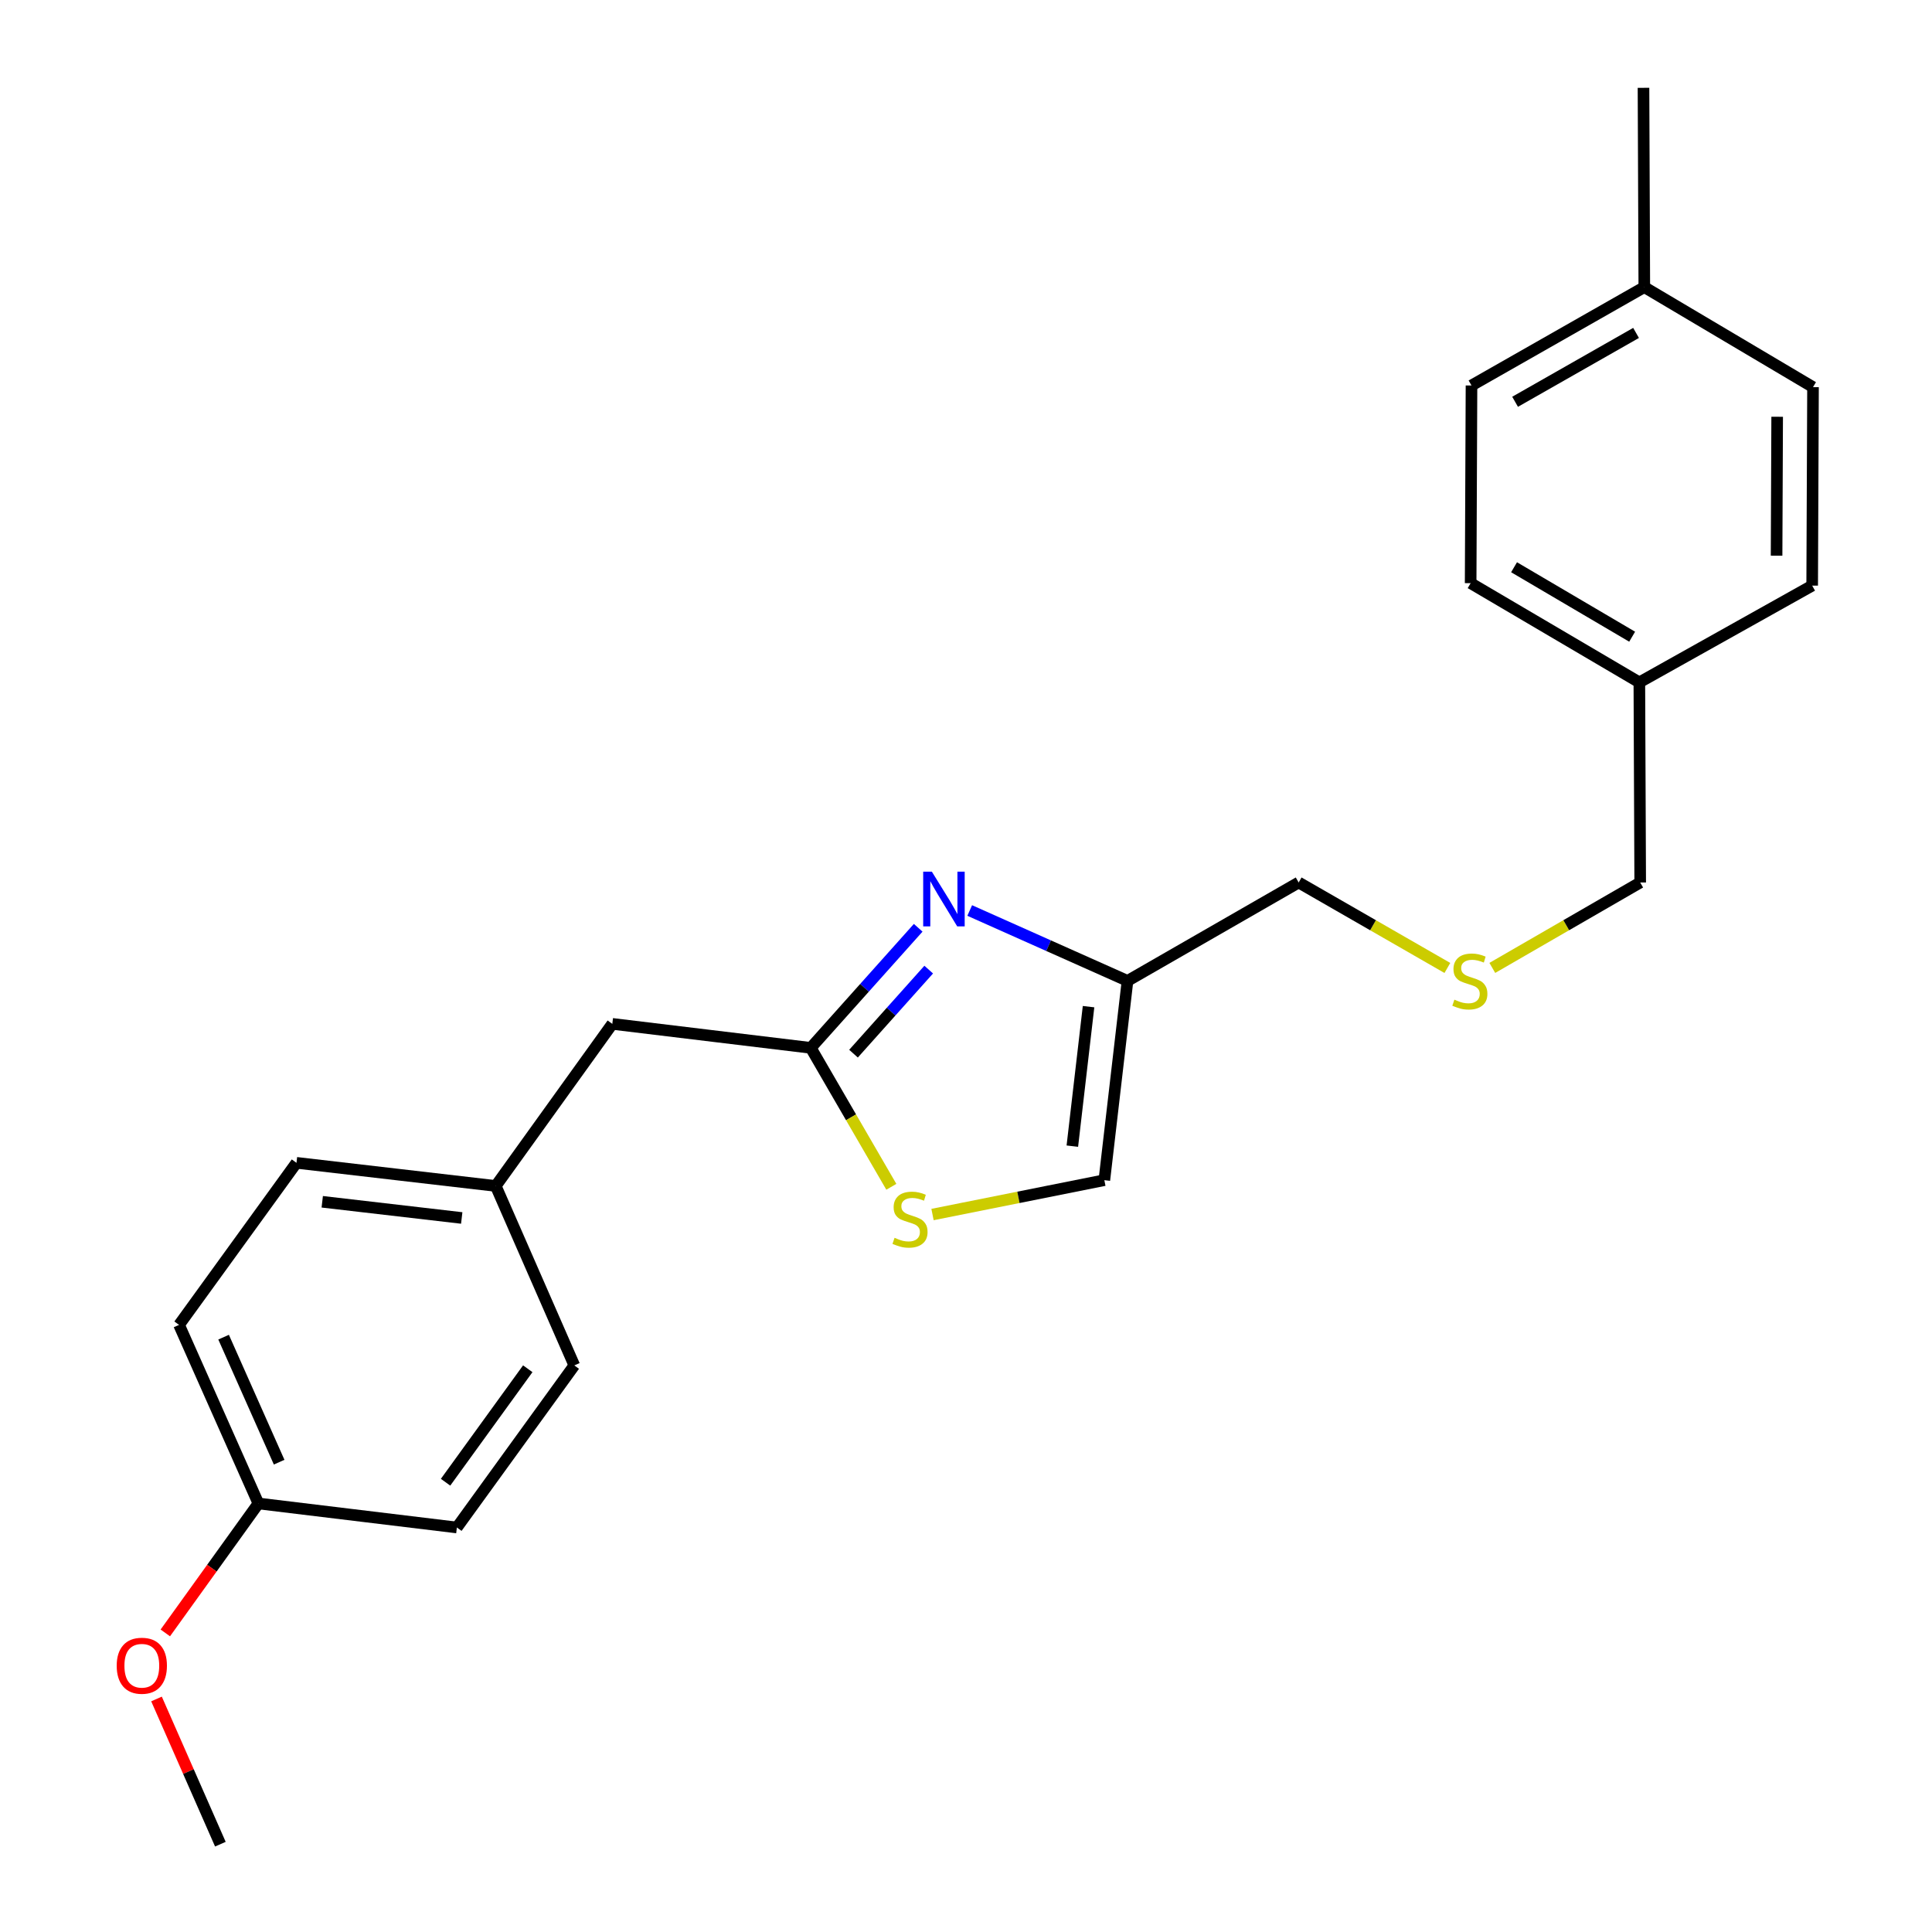 <?xml version='1.0' encoding='iso-8859-1'?>
<svg version='1.1' baseProfile='full'
              xmlns='http://www.w3.org/2000/svg'
                      xmlns:rdkit='http://www.rdkit.org/xml'
                      xmlns:xlink='http://www.w3.org/1999/xlink'
                  xml:space='preserve'
width='1000px' height='1000px' viewBox='0 0 1000 1000'>
<!-- END OF HEADER -->
<rect style='opacity:1.0;fill:#FFFFFF;stroke:none' width='1000' height='1000' x='0' y='0'> </rect>
<path class='bond-0' d='M 475.256,480.218 L 447.457,511.294' style='fill:none;fill-rule:evenodd;stroke:#0000FF;stroke-width:6px;stroke-linecap:butt;stroke-linejoin:miter;stroke-opacity:1' />
<path class='bond-0' d='M 447.457,511.294 L 419.657,542.371' style='fill:none;fill-rule:evenodd;stroke:#000000;stroke-width:6px;stroke-linecap:butt;stroke-linejoin:miter;stroke-opacity:1' />
<path class='bond-0' d='M 480.697,501.868 L 461.237,523.621' style='fill:none;fill-rule:evenodd;stroke:#0000FF;stroke-width:6px;stroke-linecap:butt;stroke-linejoin:miter;stroke-opacity:1' />
<path class='bond-0' d='M 461.237,523.621 L 441.777,545.375' style='fill:none;fill-rule:evenodd;stroke:#000000;stroke-width:6px;stroke-linecap:butt;stroke-linejoin:miter;stroke-opacity:1' />
<path class='bond-1' d='M 501.922,471.273 L 542.758,489.489' style='fill:none;fill-rule:evenodd;stroke:#0000FF;stroke-width:6px;stroke-linecap:butt;stroke-linejoin:miter;stroke-opacity:1' />
<path class='bond-1' d='M 542.758,489.489 L 583.594,507.704' style='fill:none;fill-rule:evenodd;stroke:#000000;stroke-width:6px;stroke-linecap:butt;stroke-linejoin:miter;stroke-opacity:1' />
<path class='bond-2' d='M 419.657,542.371 L 440.506,578.328' style='fill:none;fill-rule:evenodd;stroke:#000000;stroke-width:6px;stroke-linecap:butt;stroke-linejoin:miter;stroke-opacity:1' />
<path class='bond-2' d='M 440.506,578.328 L 461.355,614.285' style='fill:none;fill-rule:evenodd;stroke:#CCCC00;stroke-width:6px;stroke-linecap:butt;stroke-linejoin:miter;stroke-opacity:1' />
<path class='bond-4' d='M 419.657,542.371 L 316.929,529.952' style='fill:none;fill-rule:evenodd;stroke:#000000;stroke-width:6px;stroke-linecap:butt;stroke-linejoin:miter;stroke-opacity:1' />
<path class='bond-3' d='M 583.594,507.704 L 571.607,610.853' style='fill:none;fill-rule:evenodd;stroke:#000000;stroke-width:6px;stroke-linecap:butt;stroke-linejoin:miter;stroke-opacity:1' />
<path class='bond-3' d='M 563.431,521.042 L 555.04,593.246' style='fill:none;fill-rule:evenodd;stroke:#000000;stroke-width:6px;stroke-linecap:butt;stroke-linejoin:miter;stroke-opacity:1' />
<path class='bond-8' d='M 583.594,507.704 L 672.188,456.776' style='fill:none;fill-rule:evenodd;stroke:#000000;stroke-width:6px;stroke-linecap:butt;stroke-linejoin:miter;stroke-opacity:1' />
<path class='bond-23' d='M 482.671,628.636 L 527.139,619.745' style='fill:none;fill-rule:evenodd;stroke:#CCCC00;stroke-width:6px;stroke-linecap:butt;stroke-linejoin:miter;stroke-opacity:1' />
<path class='bond-23' d='M 527.139,619.745 L 571.607,610.853' style='fill:none;fill-rule:evenodd;stroke:#000000;stroke-width:6px;stroke-linecap:butt;stroke-linejoin:miter;stroke-opacity:1' />
<path class='bond-6' d='M 316.929,529.952 L 256.593,613.852' style='fill:none;fill-rule:evenodd;stroke:#000000;stroke-width:6px;stroke-linecap:butt;stroke-linejoin:miter;stroke-opacity:1' />
<path class='bond-5' d='M 749.157,501.016 L 710.673,478.896' style='fill:none;fill-rule:evenodd;stroke:#CCCC00;stroke-width:6px;stroke-linecap:butt;stroke-linejoin:miter;stroke-opacity:1' />
<path class='bond-5' d='M 710.673,478.896 L 672.188,456.776' style='fill:none;fill-rule:evenodd;stroke:#000000;stroke-width:6px;stroke-linecap:butt;stroke-linejoin:miter;stroke-opacity:1' />
<path class='bond-20' d='M 772.418,500.989 L 810.691,478.883' style='fill:none;fill-rule:evenodd;stroke:#CCCC00;stroke-width:6px;stroke-linecap:butt;stroke-linejoin:miter;stroke-opacity:1' />
<path class='bond-20' d='M 810.691,478.883 L 848.965,456.776' style='fill:none;fill-rule:evenodd;stroke:#000000;stroke-width:6px;stroke-linecap:butt;stroke-linejoin:miter;stroke-opacity:1' />
<path class='bond-11' d='M 256.593,613.852 L 153.455,601.875' style='fill:none;fill-rule:evenodd;stroke:#000000;stroke-width:6px;stroke-linecap:butt;stroke-linejoin:miter;stroke-opacity:1' />
<path class='bond-11' d='M 238.99,630.421 L 166.793,622.037' style='fill:none;fill-rule:evenodd;stroke:#000000;stroke-width:6px;stroke-linecap:butt;stroke-linejoin:miter;stroke-opacity:1' />
<path class='bond-12' d='M 256.593,613.852 L 297.259,706.729' style='fill:none;fill-rule:evenodd;stroke:#000000;stroke-width:6px;stroke-linecap:butt;stroke-linejoin:miter;stroke-opacity:1' />
<path class='bond-7' d='M 133.753,778.19 L 92.677,685.754' style='fill:none;fill-rule:evenodd;stroke:#000000;stroke-width:6px;stroke-linecap:butt;stroke-linejoin:miter;stroke-opacity:1' />
<path class='bond-7' d='M 144.488,756.816 L 115.734,692.111' style='fill:none;fill-rule:evenodd;stroke:#000000;stroke-width:6px;stroke-linecap:butt;stroke-linejoin:miter;stroke-opacity:1' />
<path class='bond-19' d='M 133.753,778.19 L 109.659,811.693' style='fill:none;fill-rule:evenodd;stroke:#000000;stroke-width:6px;stroke-linecap:butt;stroke-linejoin:miter;stroke-opacity:1' />
<path class='bond-19' d='M 109.659,811.693 L 85.564,845.196' style='fill:none;fill-rule:evenodd;stroke:#FF0000;stroke-width:6px;stroke-linecap:butt;stroke-linejoin:miter;stroke-opacity:1' />
<path class='bond-24' d='M 133.753,778.19 L 236.481,790.629' style='fill:none;fill-rule:evenodd;stroke:#000000;stroke-width:6px;stroke-linecap:butt;stroke-linejoin:miter;stroke-opacity:1' />
<path class='bond-9' d='M 848.523,353.196 L 848.965,456.776' style='fill:none;fill-rule:evenodd;stroke:#000000;stroke-width:6px;stroke-linecap:butt;stroke-linejoin:miter;stroke-opacity:1' />
<path class='bond-17' d='M 848.523,353.196 L 761.203,301.837' style='fill:none;fill-rule:evenodd;stroke:#000000;stroke-width:6px;stroke-linecap:butt;stroke-linejoin:miter;stroke-opacity:1' />
<path class='bond-17' d='M 844.799,329.555 L 783.675,293.604' style='fill:none;fill-rule:evenodd;stroke:#000000;stroke-width:6px;stroke-linecap:butt;stroke-linejoin:miter;stroke-opacity:1' />
<path class='bond-18' d='M 848.523,353.196 L 937.98,303.111' style='fill:none;fill-rule:evenodd;stroke:#000000;stroke-width:6px;stroke-linecap:butt;stroke-linejoin:miter;stroke-opacity:1' />
<path class='bond-10' d='M 851.091,148.614 L 761.645,199.531' style='fill:none;fill-rule:evenodd;stroke:#000000;stroke-width:6px;stroke-linecap:butt;stroke-linejoin:miter;stroke-opacity:1' />
<path class='bond-10' d='M 846.821,172.319 L 784.209,207.961' style='fill:none;fill-rule:evenodd;stroke:#000000;stroke-width:6px;stroke-linecap:butt;stroke-linejoin:miter;stroke-opacity:1' />
<path class='bond-21' d='M 851.091,148.614 L 850.67,45.455' style='fill:none;fill-rule:evenodd;stroke:#000000;stroke-width:6px;stroke-linecap:butt;stroke-linejoin:miter;stroke-opacity:1' />
<path class='bond-25' d='M 851.091,148.614 L 938.411,200.383' style='fill:none;fill-rule:evenodd;stroke:#000000;stroke-width:6px;stroke-linecap:butt;stroke-linejoin:miter;stroke-opacity:1' />
<path class='bond-14' d='M 153.455,601.875 L 92.677,685.754' style='fill:none;fill-rule:evenodd;stroke:#000000;stroke-width:6px;stroke-linecap:butt;stroke-linejoin:miter;stroke-opacity:1' />
<path class='bond-13' d='M 297.259,706.729 L 236.481,790.629' style='fill:none;fill-rule:evenodd;stroke:#000000;stroke-width:6px;stroke-linecap:butt;stroke-linejoin:miter;stroke-opacity:1' />
<path class='bond-13' d='M 273.169,708.467 L 230.625,767.197' style='fill:none;fill-rule:evenodd;stroke:#000000;stroke-width:6px;stroke-linecap:butt;stroke-linejoin:miter;stroke-opacity:1' />
<path class='bond-15' d='M 761.645,199.531 L 761.203,301.837' style='fill:none;fill-rule:evenodd;stroke:#000000;stroke-width:6px;stroke-linecap:butt;stroke-linejoin:miter;stroke-opacity:1' />
<path class='bond-16' d='M 938.411,200.383 L 937.98,303.111' style='fill:none;fill-rule:evenodd;stroke:#000000;stroke-width:6px;stroke-linecap:butt;stroke-linejoin:miter;stroke-opacity:1' />
<path class='bond-16' d='M 919.858,215.715 L 919.556,287.624' style='fill:none;fill-rule:evenodd;stroke:#000000;stroke-width:6px;stroke-linecap:butt;stroke-linejoin:miter;stroke-opacity:1' />
<path class='bond-22' d='M 81.008,879.384 L 97.535,916.965' style='fill:none;fill-rule:evenodd;stroke:#FF0000;stroke-width:6px;stroke-linecap:butt;stroke-linejoin:miter;stroke-opacity:1' />
<path class='bond-22' d='M 97.535,916.965 L 114.062,954.545' style='fill:none;fill-rule:evenodd;stroke:#000000;stroke-width:6px;stroke-linecap:butt;stroke-linejoin:miter;stroke-opacity:1' />
<path  class='atom-0' d='M 482.321 451.163
L 491.601 466.163
Q 492.521 467.643, 494.001 470.323
Q 495.481 473.003, 495.561 473.163
L 495.561 451.163
L 499.321 451.163
L 499.321 479.483
L 495.441 479.483
L 485.481 463.083
Q 484.321 461.163, 483.081 458.963
Q 481.881 456.763, 481.521 456.083
L 481.521 479.483
L 477.841 479.483
L 477.841 451.163
L 482.321 451.163
' fill='#0000FF'/>
<path  class='atom-3' d='M 463.026 640.685
Q 463.346 640.805, 464.666 641.365
Q 465.986 641.925, 467.426 642.285
Q 468.906 642.605, 470.346 642.605
Q 473.026 642.605, 474.586 641.325
Q 476.146 640.005, 476.146 637.725
Q 476.146 636.165, 475.346 635.205
Q 474.586 634.245, 473.386 633.725
Q 472.186 633.205, 470.186 632.605
Q 467.666 631.845, 466.146 631.125
Q 464.666 630.405, 463.586 628.885
Q 462.546 627.365, 462.546 624.805
Q 462.546 621.245, 464.946 619.045
Q 467.386 616.845, 472.186 616.845
Q 475.466 616.845, 479.186 618.405
L 478.266 621.485
Q 474.866 620.085, 472.306 620.085
Q 469.546 620.085, 468.026 621.245
Q 466.506 622.365, 466.546 624.325
Q 466.546 625.845, 467.306 626.765
Q 468.106 627.685, 469.226 628.205
Q 470.386 628.725, 472.306 629.325
Q 474.866 630.125, 476.386 630.925
Q 477.906 631.725, 478.986 633.365
Q 480.106 634.965, 480.106 637.725
Q 480.106 641.645, 477.466 643.765
Q 474.866 645.845, 470.506 645.845
Q 467.986 645.845, 466.066 645.285
Q 464.186 644.765, 461.946 643.845
L 463.026 640.685
' fill='#CCCC00'/>
<path  class='atom-6' d='M 752.792 517.424
Q 753.112 517.544, 754.432 518.104
Q 755.752 518.664, 757.192 519.024
Q 758.672 519.344, 760.112 519.344
Q 762.792 519.344, 764.352 518.064
Q 765.912 516.744, 765.912 514.464
Q 765.912 512.904, 765.112 511.944
Q 764.352 510.984, 763.152 510.464
Q 761.952 509.944, 759.952 509.344
Q 757.432 508.584, 755.912 507.864
Q 754.432 507.144, 753.352 505.624
Q 752.312 504.104, 752.312 501.544
Q 752.312 497.984, 754.712 495.784
Q 757.152 493.584, 761.952 493.584
Q 765.232 493.584, 768.952 495.144
L 768.032 498.224
Q 764.632 496.824, 762.072 496.824
Q 759.312 496.824, 757.792 497.984
Q 756.272 499.104, 756.312 501.064
Q 756.312 502.584, 757.072 503.504
Q 757.872 504.424, 758.992 504.944
Q 760.152 505.464, 762.072 506.064
Q 764.632 506.864, 766.152 507.664
Q 767.672 508.464, 768.752 510.104
Q 769.872 511.704, 769.872 514.464
Q 769.872 518.384, 767.232 520.504
Q 764.632 522.584, 760.272 522.584
Q 757.752 522.584, 755.832 522.024
Q 753.952 521.504, 751.712 520.584
L 752.792 517.424
' fill='#CCCC00'/>
<path  class='atom-20' d='M 60.407 862.18
Q 60.407 855.38, 63.767 851.58
Q 67.127 847.78, 73.407 847.78
Q 79.687 847.78, 83.047 851.58
Q 86.407 855.38, 86.407 862.18
Q 86.407 869.06, 83.007 872.98
Q 79.607 876.86, 73.407 876.86
Q 67.167 876.86, 63.767 872.98
Q 60.407 869.1, 60.407 862.18
M 73.407 873.66
Q 77.727 873.66, 80.047 870.78
Q 82.407 867.86, 82.407 862.18
Q 82.407 856.62, 80.047 853.82
Q 77.727 850.98, 73.407 850.98
Q 69.087 850.98, 66.727 853.78
Q 64.407 856.58, 64.407 862.18
Q 64.407 867.9, 66.727 870.78
Q 69.087 873.66, 73.407 873.66
' fill='#FF0000'/>
</svg>
